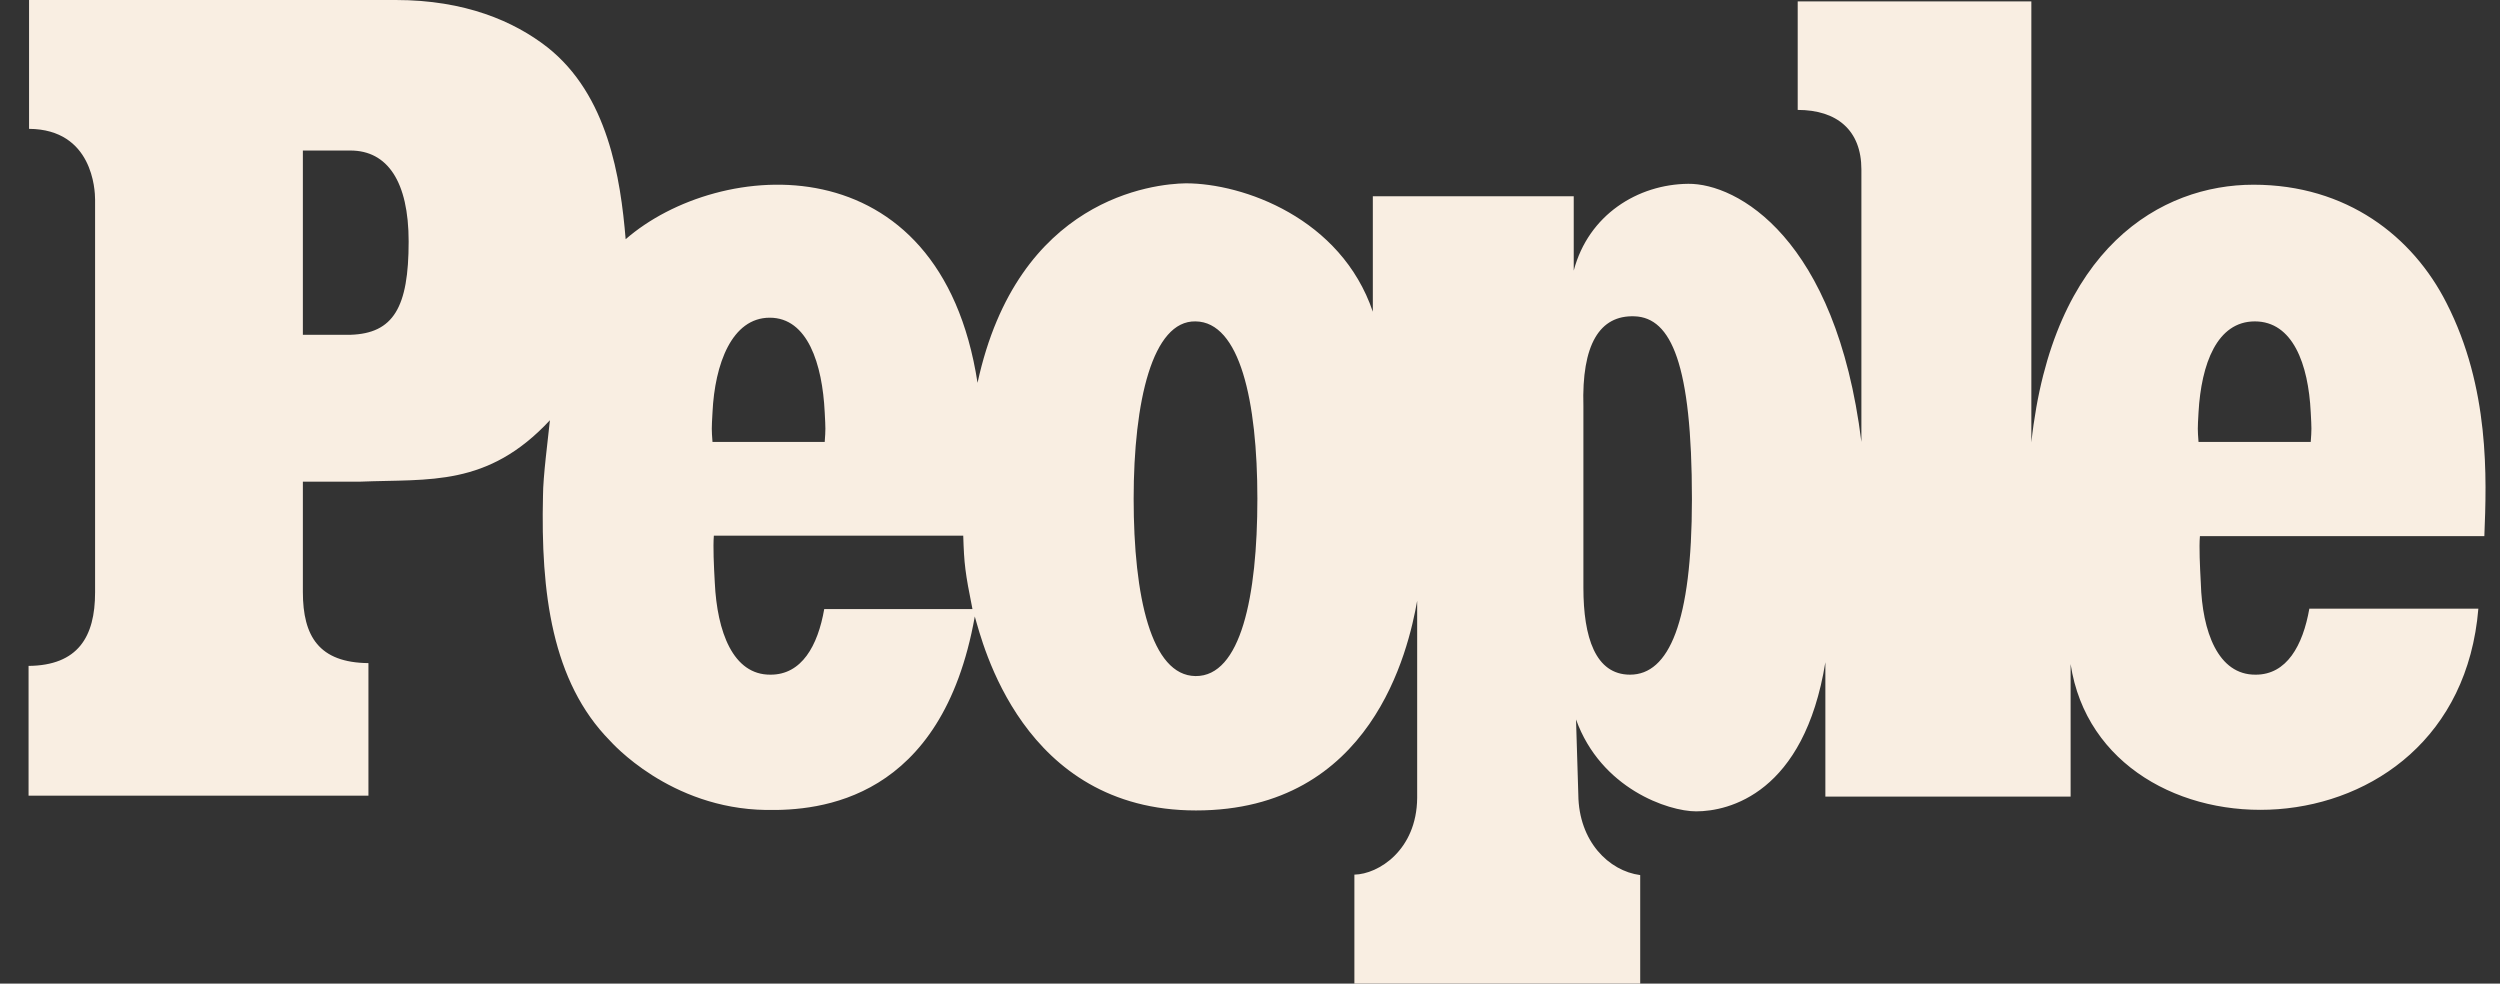 <svg width="61" height="24" viewBox="0 0 61 24" fill="none" xmlns="http://www.w3.org/2000/svg">
<rect x="0" y="0" width="61" height="24" fill="#333333" stroke="none"/>
<path fill-rule="evenodd" clip-rule="evenodd" d="M55.041 16.462C55.796 16.462 56.19 15.752 56.348 14.851H60.472C59.954 21.127 51.278 21.172 50.523 16.203V19.437H44.539V16.158C44.021 19.358 42.185 19.797 41.385 19.797C40.709 19.797 39.063 19.245 38.455 17.555L38.511 19.392C38.523 20.53 39.255 21.251 40.021 21.352V24H33.047V21.341C33.633 21.33 34.568 20.744 34.579 19.47V14.659C34.365 15.865 33.475 19.775 29.182 19.775C24.934 19.775 23.965 15.651 23.785 15.042C22.985 19.538 19.999 19.786 18.692 19.763C16.337 19.73 14.917 18.107 14.883 18.073C13.463 16.631 13.193 14.456 13.249 12.101C13.249 11.628 13.373 10.704 13.418 10.254C11.897 11.887 10.477 11.684 8.799 11.752H7.39V14.445C7.39 15.527 7.785 16.169 8.99 16.18V19.414H0.697V16.248C1.903 16.237 2.32 15.538 2.32 14.456V4.868C2.32 4.642 2.263 3.155 0.709 3.144V0H9.655C11.345 0 12.54 0.518 13.351 1.149C14.838 2.321 15.142 4.349 15.266 5.837C17.542 3.854 22.939 3.414 23.852 9.341C24.832 4.823 28.156 4.485 28.934 4.473C30.331 4.473 32.72 5.318 33.497 7.606V4.789H38.399V6.603C38.759 5.239 39.965 4.496 41.193 4.485C42.376 4.473 44.799 5.792 45.418 10.783V4.135C45.418 3.177 44.821 2.682 43.864 2.682V0.034H49.565V10.794C50.083 6.028 52.742 4.507 54.985 4.507C57.261 4.507 58.872 5.769 59.694 7.392C60.754 9.465 60.675 11.662 60.618 13.082H53.678C53.655 13.352 53.678 13.814 53.7 14.231C53.734 15.403 54.117 16.473 55.041 16.462ZM18.804 16.462C19.559 16.462 19.954 15.763 20.111 14.862H23.728C23.548 13.961 23.525 13.769 23.503 13.07H17.418C17.396 13.341 17.418 13.803 17.441 14.22C17.497 15.403 17.88 16.473 18.804 16.462ZM27.661 12.169C27.661 14.558 28.089 16.485 29.171 16.496C30.275 16.507 30.68 14.558 30.68 12.169C30.68 9.78 30.252 7.854 29.171 7.842C28.123 7.82 27.661 9.78 27.661 12.169ZM18.782 7.752C17.858 7.752 17.441 8.879 17.385 10.062C17.362 10.468 17.362 10.479 17.385 10.783H20.123C20.145 10.479 20.145 10.468 20.123 10.062C20.066 8.879 19.706 7.752 18.782 7.752ZM55.018 7.842C54.094 7.842 53.711 8.879 53.644 10.062C53.621 10.468 53.621 10.479 53.644 10.783H56.382C56.404 10.479 56.404 10.468 56.382 10.062C56.325 8.879 55.942 7.842 55.018 7.842ZM38.635 14.344C38.635 15.549 38.928 16.462 39.773 16.462C40.72 16.462 41.283 15.189 41.283 12.18C41.283 8.879 40.776 7.752 39.886 7.718C39.03 7.685 38.59 8.406 38.635 9.915V14.344ZM7.39 8.169H8.551C9.599 8.135 9.971 7.504 9.971 5.893C9.971 4.428 9.452 3.673 8.551 3.673H7.39V8.169Z" fill="#F9EEE2"/>
</svg>
